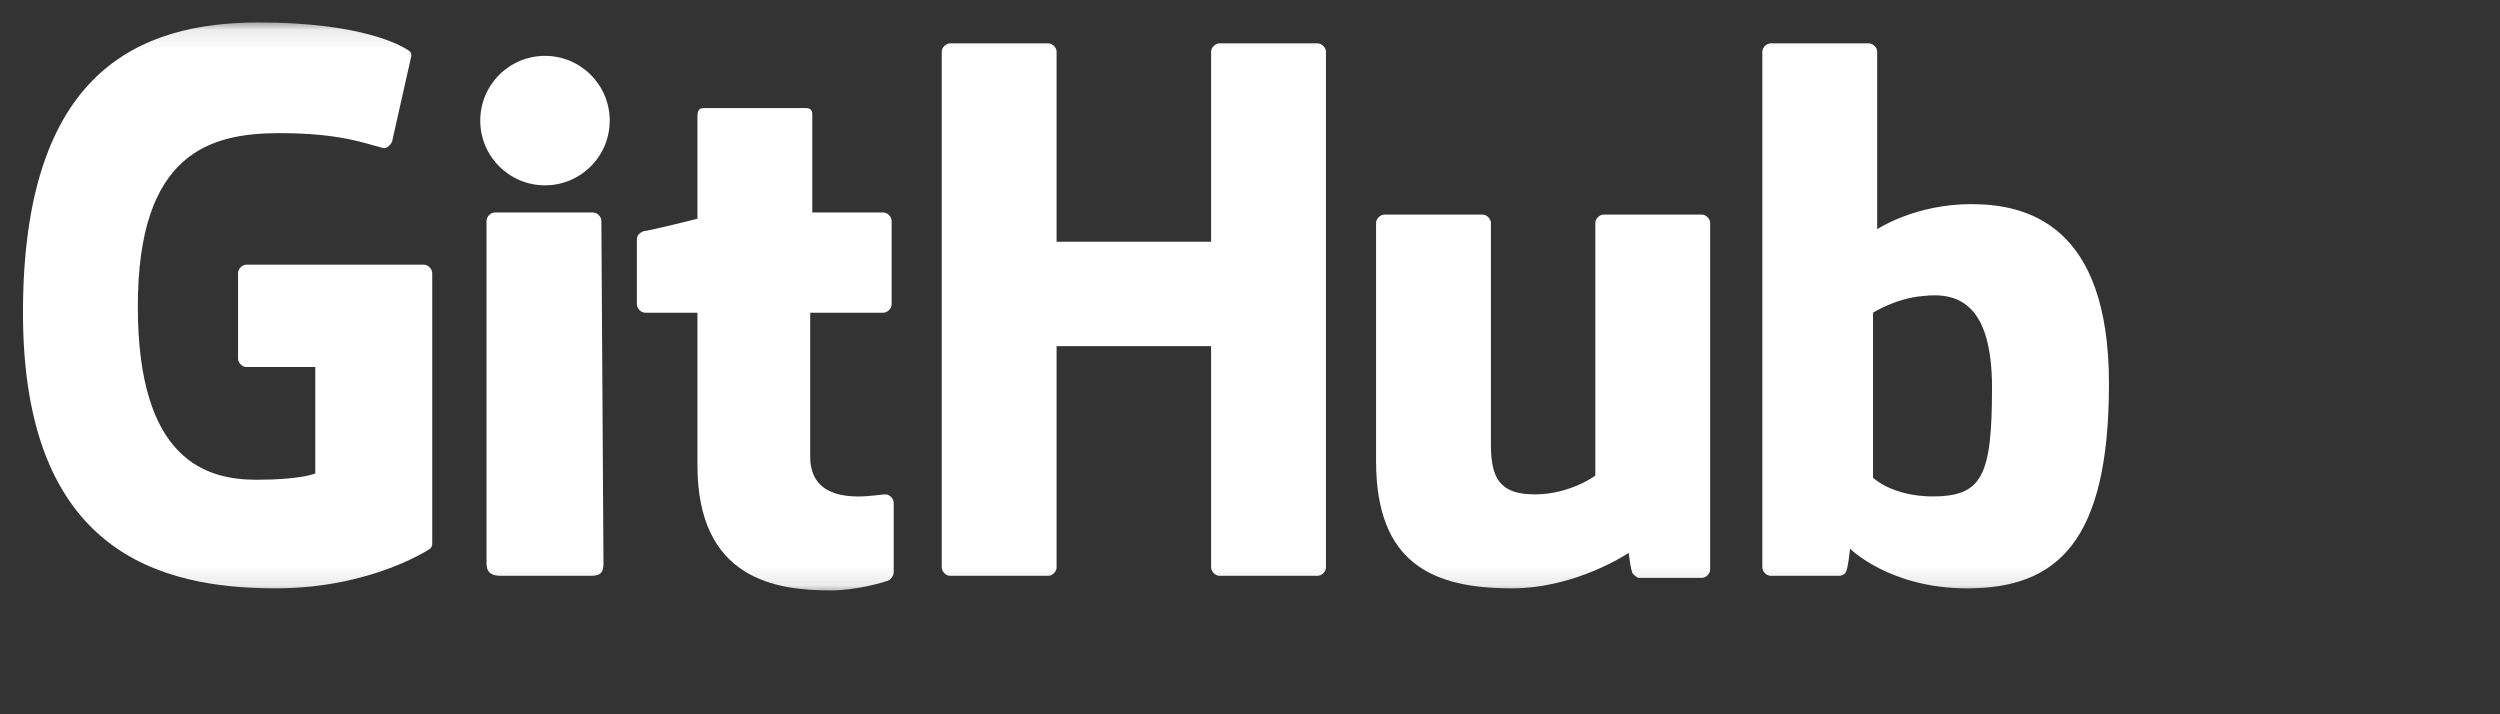 <svg width="126" height="36" viewBox="0 0 126 36" fill="none" xmlns="http://www.w3.org/2000/svg">
<rect x="0" y="0" width="126" height="36" fill="#333333" stroke="none"/>
<mask id="mask0_89_206" style="mask-type:luminance" maskUnits="userSpaceOnUse" x="0" y="1" width="108" height="29">
<path d="M107.345 1.098H0V29.898H107.345V1.098Z" fill="white"/>
</mask>
<g mask="url(#mask0_89_206)">
<path d="M12.418 13.34C12.208 13.34 11.997 13.551 11.997 13.761V18.076C11.997 18.286 12.208 18.497 12.418 18.497H15.891V23.864C15.891 23.864 15.155 24.18 12.945 24.18C10.419 24.18 6.946 23.233 6.946 15.445C6.946 7.657 10.629 6.71 14.102 6.71C17.154 6.71 18.417 7.236 19.259 7.447C19.47 7.552 19.785 7.236 19.785 7.026L20.732 2.816C20.732 2.711 20.732 2.606 20.522 2.5C20.206 2.29 18.206 1.132 13.05 1.132C7.051 1.132 1.158 3.553 1.158 15.761C1.158 27.863 8.103 29.652 13.892 29.652C18.733 29.652 21.68 27.653 21.68 27.653C21.785 27.548 21.785 27.442 21.785 27.337V13.761C21.785 13.551 21.574 13.34 21.364 13.34" fill="white"/>
<path d="M66.828 2.606C66.828 2.395 66.618 2.185 66.407 2.185H61.461C61.25 2.185 61.04 2.395 61.04 2.606V12.183H53.252V2.606C53.252 2.395 53.041 2.185 52.831 2.185H47.885C47.674 2.185 47.464 2.395 47.464 2.606V28.6C47.464 28.811 47.674 29.021 47.885 29.021H52.831C53.041 29.021 53.252 28.811 53.252 28.6V17.445H61.04V28.6C61.04 28.811 61.25 29.021 61.461 29.021H66.407C66.618 29.021 66.828 28.811 66.828 28.6V2.606Z" fill="white"/>
<path d="M27.468 9.341C29.269 9.341 30.73 7.88 30.73 6.079C30.73 4.277 29.269 2.816 27.468 2.816C25.666 2.816 24.205 4.277 24.205 6.079C24.205 7.88 25.666 9.341 27.468 9.341Z" fill="white"/>
<path d="M30.309 11.13C30.309 10.92 30.099 10.709 29.888 10.709H24.942C24.732 10.709 24.521 10.92 24.521 11.13V28.39C24.521 28.916 24.837 29.021 25.258 29.021H29.783C30.309 29.021 30.415 28.811 30.415 28.39" fill="white"/>
<path d="M80.825 10.815C80.614 10.815 80.404 11.025 80.404 11.236V23.97C80.404 23.97 79.141 24.917 77.352 24.917C75.563 24.917 75.142 24.075 75.142 22.391V11.236C75.142 11.025 74.931 10.815 74.721 10.815H69.775C69.564 10.815 69.354 11.025 69.354 11.236V23.233C69.354 28.39 72.195 29.653 76.194 29.653C79.457 29.653 82.088 27.863 82.088 27.863C82.088 27.863 82.193 28.811 82.298 28.916C82.403 29.021 82.509 29.126 82.614 29.126H85.771C85.982 29.126 86.192 28.916 86.192 28.705V11.236C86.192 11.025 85.982 10.815 85.771 10.815" fill="white"/>
<path d="M97.452 25.022C95.347 25.022 94.4 24.075 94.4 24.075V15.761C94.4 15.761 95.558 15.024 96.925 14.919C98.715 14.709 100.398 15.34 100.398 19.55C100.398 24.075 99.872 25.022 97.347 25.022H97.452ZM94.61 11.446V2.606C94.61 2.395 94.4 2.185 94.189 2.185H89.243C89.033 2.185 88.822 2.395 88.822 2.606V28.6C88.822 28.811 89.033 29.021 89.243 29.021H92.716C92.821 29.021 93.032 28.916 93.032 28.811C93.137 28.705 93.242 27.653 93.242 27.653C93.242 27.653 95.242 29.653 99.136 29.653C103.661 29.653 106.292 27.337 106.292 19.339C106.292 11.341 102.188 10.288 99.346 10.288C96.505 10.288 94.61 11.551 94.61 11.551V11.446Z" fill="white"/>
<path d="M40.939 10.709V5.763C40.939 5.552 40.834 5.447 40.623 5.447H35.466C35.256 5.447 35.151 5.552 35.151 5.868V11.025C35.151 11.025 32.625 11.656 32.414 11.656C32.204 11.761 32.099 11.867 32.099 12.077V15.34C32.099 15.55 32.309 15.761 32.52 15.761H35.151V23.443C35.151 29.231 39.15 29.758 41.886 29.758C43.149 29.758 44.622 29.337 44.833 29.231C44.938 29.126 45.043 29.021 45.043 28.81V25.337C45.043 25.127 44.833 24.916 44.622 24.916C44.412 24.916 43.886 25.022 43.254 25.022C41.465 25.022 40.834 24.18 40.834 23.022C40.834 21.864 40.834 15.761 40.834 15.761H44.517C44.728 15.761 44.938 15.55 44.938 15.34V11.13C44.938 10.919 44.728 10.709 44.517 10.709" fill="white"/>
</g>
</svg>
